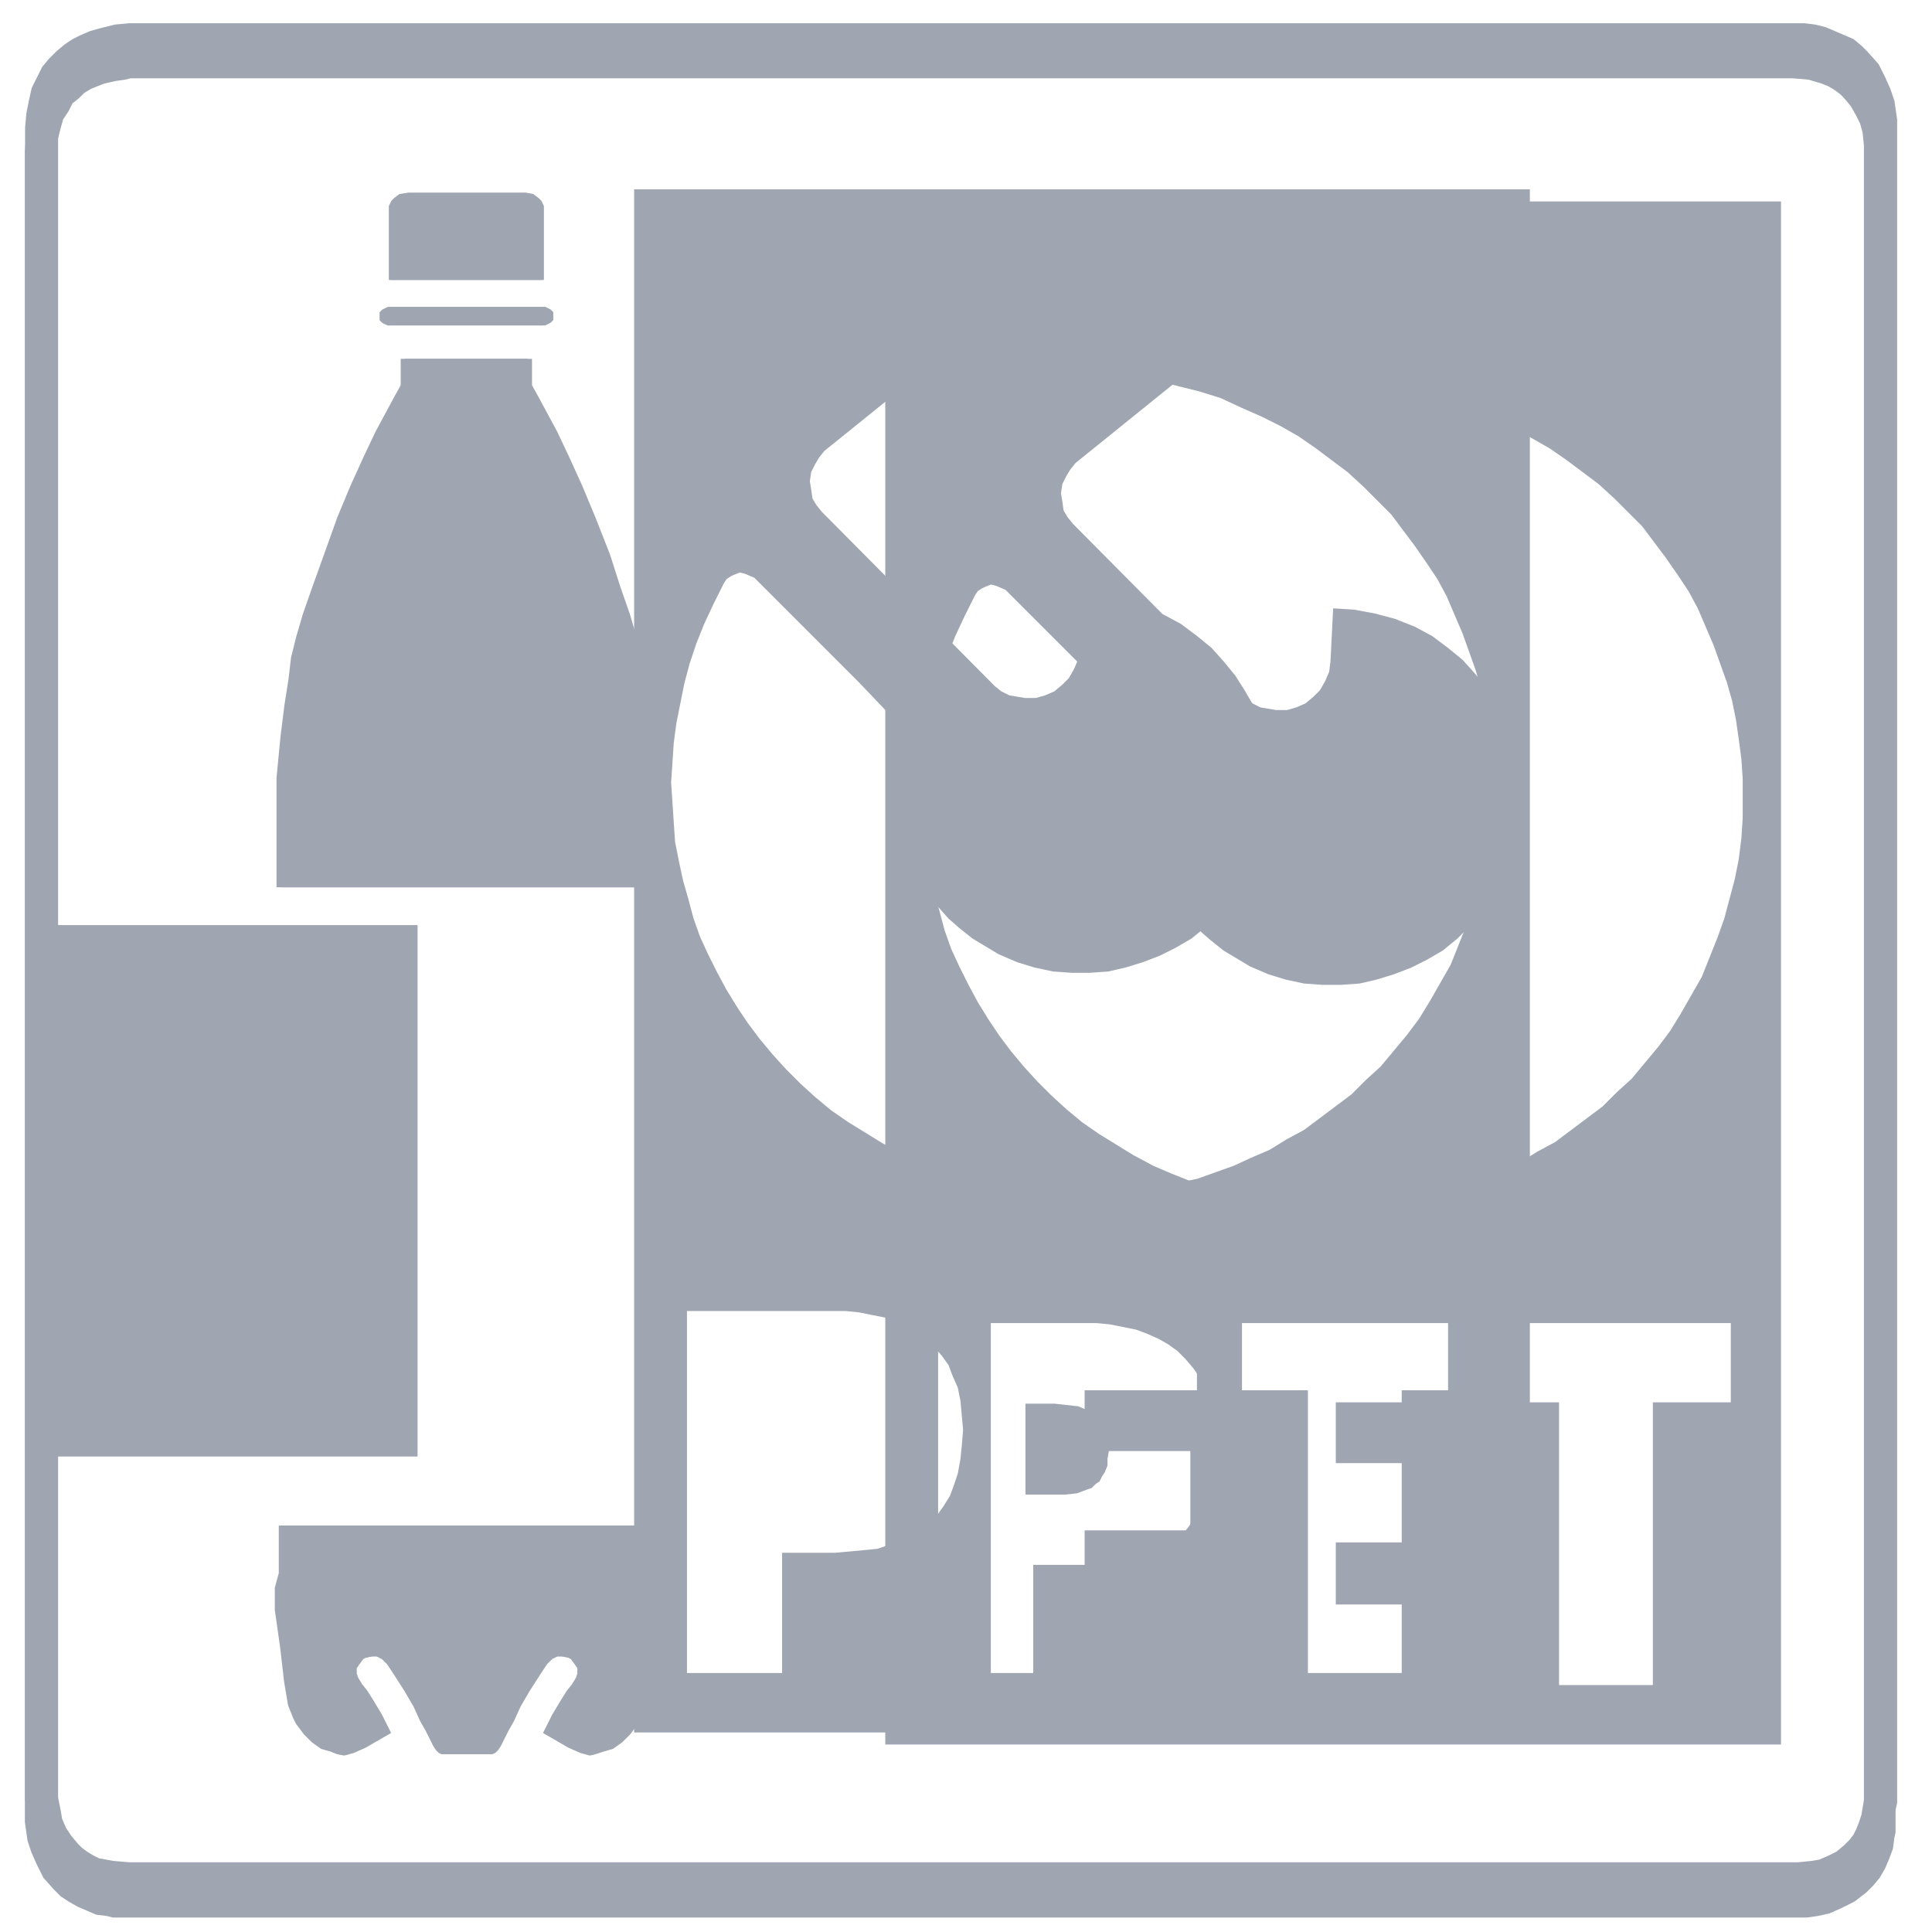 <?xml version="1.0" encoding="UTF-8" standalone="no"?>
<!DOCTYPE svg PUBLIC "-//W3C//DTD SVG 1.1//EN" "http://www.w3.org/Graphics/SVG/1.1/DTD/svg11.dtd">
<svg width="100%" height="100%" viewBox="0 0 510 510" version="1.1" xmlns="http://www.w3.org/2000/svg" xmlns:xlink="http://www.w3.org/1999/xlink" xml:space="preserve" xmlns:serif="http://www.serif.com/" style="fill-rule:evenodd;clip-rule:evenodd;stroke-miterlimit:10;">
    <g transform="matrix(11.25,0,0,-11.25,-5891.89,9024.82)">
        <g id="layer1">
            <g id="g7091">
                <g transform="matrix(0.031,0,0,-0.031,532.847,795.637)">
                    <g id="g3311">
                        <g id="g3313">
                            <path id="path3315" d="M0,0L0,-56L1,-58L2,-59.999L4,-61.999L8.003,-64.998L14.001,-65.998L103.003,-65.998L108.001,-64.998L112.001,-61.999L114,-59.999L115,-58L116,-56L116,0L0,0Z" style="fill:rgb(159,166,178);fill-rule:nonzero;"/>
                        </g>
                    </g>
                </g>
                <g transform="matrix(0.031,0,0,-0.031,536.486,795.637)">
                    <g id="g3317">
                        <g id="g3319">
                            <path id="path3321" d="M0,0L-116,0L-116,-56L-114,-60L-112,-62L-108,-65L-102,-66L-13,-66L-8,-65L-4,-62L-2,-60L0,-56L0,0Z" style="fill:rgb(159,166,178);fill-rule:nonzero;stroke:white;stroke-opacity:0;stroke-width:1px;"/>
                        </g>
                    </g>
                </g>
                <g transform="matrix(0.031,0,0,-0.031,532.816,794.569)">
                    <g id="g3323">
                        <g id="g3325">
                            <path id="path3327" d="M0,0L-2,-1L-3.999,-2L-5.999,-3.999L-5.999,-10.002L-3.999,-12.001L-2,-13.001L-0,-14.001L118.003,-14.001L120.002,-13.001L122.002,-12.001L124.001,-10.002L124.001,-3.999L122.002,-2L120.002,-1L118.003,-0L0,0Z" style="fill:rgb(159,166,178);fill-rule:nonzero;"/>
                        </g>
                    </g>
                </g>
                <g transform="matrix(0.031,0,0,-0.031,536.706,794.789)">
                    <g id="g3329">
                        <g id="g3331">
                            <path id="path3333" d="M0,-3L0,3L-2,5L-6,7L-124,7L-128,5L-130,3L-130,-3L-128,-5L-124,-7L-6,-7L-2,-5L0,-3Z" style="fill:rgb(159,166,178);fill-rule:nonzero;stroke:white;stroke-opacity:0;stroke-width:1px;"/>
                        </g>
                    </g>
                </g>
                <g transform="matrix(0.031,0,0,-0.031,530.212,781.387)">
                    <g id="g3335">
                        <g id="g3337">
                            <path id="path3339" d="M0,0L0,-82.998L3,-114L5.999,-137.999L8.998,-156.998L10.998,-173.999L15.001,-189.999L20,-207L26.999,-227L36.001,-251.998L45.999,-280L56,-303.999L65.998,-325.998L75,-344.998L89.001,-370.997L94,-379.999L94,-399.999L190,-399.999L190,-379.999L194.999,-370.997L209,-344.998L217.998,-325.998L228,-303.999L237.998,-280L248.999,-251.998L256.997,-227L264,-207L268.999,-189.999L272.998,-173.999L274.998,-156.998L278.001,-137.999L281,-114L284,-82.998L284,0L0,0Z" style="fill:rgb(159,166,178);fill-rule:nonzero;"/>
                        </g>
                    </g>
                </g>
                <g transform="matrix(0.031,0,0,-0.031,539.121,781.386)">
                    <g id="g3341">
                        <g id="g3343">
                            <path id="path3345" d="M0,0L0,-83L-3,-114L-6,-138L-9,-157L-11,-174L-15,-190L-20,-207L-27,-227L-35,-252L-46,-280L-56,-304L-66,-326L-75,-345L-89,-371L-94,-380L-94,-400L-190,-400L-190,-380L-195,-371L-209,-345L-218,-326L-228,-304L-238,-280L-248,-252L-257,-227L-264,-207L-269,-190L-273,-174L-275,-157L-278,-138L-281,-114L-284,-83L-284,0L0,0Z" style="fill:rgb(159,166,178);fill-rule:nonzero;stroke:white;stroke-opacity:0;stroke-width:1px;"/>
                        </g>
                    </g>
                </g>
                <g id="g3347" transform="matrix(0.031,0,0,-0.031,66.783,802.227)">
                    <rect id="path3349" x="14772" y="700.999" width="284" height="402.002" style="fill:rgb(159,166,178);fill-rule:nonzero;"/>
                </g>
                <g id="g3351" transform="matrix(0.031,0,0,-0.031,66.783,802.227)">
                    <rect id="path3353" x="14772" y="701" width="284" height="402" style="fill:rgb(159,166,178);fill-rule:nonzero;stroke:white;stroke-opacity:0;stroke-width:1px;"/>
                </g>
                <g transform="matrix(0.031,0,0,-0.031,548.439,767.136)">
                    <g id="g3355">
                        <g id="g3357">
                            <path id="path3359" d="M9.002,0L-20.999,0L-20.999,-68.001L1,-68.001L10.002,-67.002L19,-66.002L26.003,-63.003L30.002,-61.003L33.001,-59.003L35.001,-56L38,-53.001L39,-49.002L41,-44.003L41,-39L42.003,-33.001L41,-27.002L41,-22.003L39,-17L37,-14.001L35.001,-10.002L32.001,-8.002L29.002,-5.003L26.003,-4.003L18,-1L9.002,0Z" style="fill:rgb(159,166,178);fill-rule:nonzero;"/>
                        </g>
                    </g>
                </g>
                <g transform="matrix(0.031,0,0,-0.031,548.157,769.27)">
                    <g id="g3361">
                        <g id="g3363">
                            <path id="path3365" d="M10,0L-12,0L-12,68L18,68L27,67L35,64L38,63L41,60L44,58L46,54L48,51L50,46L50,41L51,35L50,29L50,24L48,19L47,15L44,12L42,9L39,7L35,5L28,2L10,0Z" style="fill:rgb(159,166,178);fill-rule:nonzero;stroke:white;stroke-opacity:0;stroke-width:1px;"/>
                        </g>
                    </g>
                </g>
                <g id="g3367" transform="matrix(0.031,0,0,-0.031,66.783,802.227)">
                    <path id="path3369" d="M15220,144.001L15898,144.001L15898,1312L15220,1312L15220,144.001ZM15671,1053L15730,1053L15730,1267L15801,1267L15801,1053L15860,1053L15860,993L15671,993L15671,1053ZM15490,1267L15646,1267L15646,1206L15561,1206L15561,1159L15641,1159L15641,1099L15561,1099L15561,1053L15646,1053L15646,993L15490,993L15490,1267ZM15260,1267L15332,1267L15332,1176L15372,1176L15383,1175L15394,1174L15404,1173L15413,1170L15422,1167L15430,1163L15437,1159L15444,1154L15449,1148L15454,1141L15459,1133L15462,1125L15465,1116L15467,1105L15468,1095L15469,1083L15468,1072L15467,1061L15465,1051L15461,1042L15458,1034L15453,1027L15447,1020L15441,1014L15434,1009L15427,1005L15418,1001L15410,997.999L15400,996L15390,994L15380,993L15260,993L15260,1267ZM15295,435.999L15293,436.999L15290,438.998L15288,442.002L15286,446.001L15283,452L15280,457.998L15273,472.999L15267,488L15262,503.001L15258,518.002L15255,532.998L15252,547.999L15250,563L15249,578.001L15248,593.002L15249,607.998L15250,622.999L15251,638L15254,653.001L15257,667.002L15261,680.999L15265,696L15270,710.001L15276,723.002L15283,736.999L15290,750L15298,763.001L15306,774.999L15315,787L15325,799.002L15335,809.999L15346,821.001L15357,830.999L15369,841.001L15382,849.999L15395,858.001L15408,865.999L15423,874.002L15437,880L15452,885.999L15467,890.998L15482,895.001L15497,899L15512,902L15527,902.999L15542,904.999L15572,904.999L15587,903.999L15602,902L15617,900L15631,896.001L15646,893.002L15660,887.999L15674,883L15687,877.001L15701,870.998L15714,863L15727,856.001L15739,846.999L15751,838.001L15763,828.999L15774,818.002L15785,808L15795,795.998L15805,784.001L15814,771.999L15822,758.998L15830,745.001L15838,731L15844,715.999L15850,700.999L15855,687.002L15859,672.001L15863,657L15866,641.999L15868,625.998L15869,611.002L15869,581L15868,565.999L15866,550.998L15864,537.001L15861,522.001L15857,508L15852,493.999L15847,480.002L15841,466.001L15835,452L15828,438.998L15820,427.001L15811,414L15802,401.998L15793,390.001L15772,369.001L15760,358L15748,349.002L15736,339.999L15723,331.001L15709,322.999L15695,316.001L15679,308.998L15664,302L15648,297.001L15632,293.002L15616,288.998L15600,286.999L15584,284.999L15568,283.999L15569,259.001L15569,250.998L15567,244L15564,237.001L15559,230.999L15554,226L15547,222.001L15540,219.001L15532,218.002L15526,218.002L15520,219.001L15514,222.001L15509,225L15364,341.999L15360,346.998L15357,352.001L15354,358L15353,364.998L15354,371.001L15355,377.999L15358,382.998L15362,388.001L15493,520.001L15498,524L15504,527L15510,527.999L15516,528.999L15524,528.999L15531,527L15538,524L15544,519.001L15549,513.998L15553,507L15556,500.001L15557,491.999L15559,452L15575,452.999L15591,455.999L15606,460.002L15621,466.001L15634,472.999L15646,482.001L15657,490.999L15666,501.001L15675,511.999L15682,523L15689,535.002L15694,547.999L15697,561L15700,575.001L15701,587.999L15701,602L15700,616.001L15697,630.002L15693,643.999L15687,657L15680,670.001L15672,681.999L15663,692L15653,701.998L15642,711L15630,717.999L15618,724.002L15605,729.001L15592,733L15579,735.999L15565,736.999L15551,736.999L15537,735.999L15523,733L15510,729.001L15496,723.002L15486,716.999L15476,711L15466,702.998L15458,696L15450,687.002L15443,677.999L15437,669.001L15431,658.999L15427,649.002L15423,638L15420,626.998L15418,616.001L15416,604.999L15416,593.002L15417,582L15418,569.998L15419,566.999L15419,555.002L15417,548.999L15415,544L15411,539.001L15390,517.002L15357,484.001L15327,453.999L15314,441.002L15311,437.999L15304,434.999L15300,433.999L15295,435.999Z" style="fill:rgb(159,166,178);fill-rule:nonzero;"/>
                </g>
                <g transform="matrix(0.031,0,0,-0.031,563.654,779.283)">
                    <g id="g3371">
                        <g id="g3373">
                            <path id="path3375" d="M0,0L-16,28L-24,41L-33,53L-53,77L-64,87L-75,98L-111,125L-124,132L-137,140L-151,146L-164,152L-192,162L-207,165L-221,169L-251,173L-266,174L-296,174L-311,172L-326,171L-341,168L-371,160L-386,155L-401,149L-415,143L-430,135L-456,119L-469,110L-481,100L-492,90L-503,79L-513,68L-523,56L-532,44L-540,32L-548,19L-555,6L-562,-8L-568,-21L-573,-35L-577,-50L-581,-64L-584,-78L-587,-93L-590,-138L-588,-168L-586,-183L-580,-213L-576,-228L-571,-243L-565,-258L-558,-273L-550,-289L-548,-292L-545,-294L-543,-295L-538,-297L-534,-296L-527,-293L-448,-214L-427,-192L-423,-187L-421,-182L-419,-176L-419,-164L-420,-161L-421,-149L-422,-138L-422,-126L-418,-104L-415,-93L-411,-82L-407,-72L-401,-62L-395,-53L-388,-44L-380,-35L-372,-28L-362,-20L-342,-8L-328,-2L-315,2L-301,5L-287,6L-273,6L-259,5L-246,2L-233,-2L-220,-7L-208,-13L-196,-20L-185,-29L-175,-39L-166,-49L-158,-61L-151,-74L-145,-87L-141,-101L-138,-115L-137,-129L-137,-143L-138,-156L-141,-170L-144,-183L-149,-196L-156,-208L-163,-219L-172,-230L-181,-240L-192,-249L-204,-258L-217,-265L-232,-271L-247,-275L-263,-278L-279,-279L-281,-239L-282,-231L-285,-224L-289,-217L-294,-212L-300,-207L-307,-204L-314,-202L-322,-202L-334,-204L-340,-207L-345,-211L-476,-343L-480,-348L-483,-353L-484,-360L-485,-366L-484,-373L-481,-379L-478,-384L-474,-389L-329,-506L-324,-509L-318,-512L-312,-513L-306,-513L-298,-512L-291,-509L-284,-505L-279,-500L-274,-494L-271,-487L-269,-480L-269,-472L-270,-447L-254,-446L-222,-442L-190,-434L-174,-429L-159,-422L-143,-415L-129,-408L-115,-400L-102,-391L-78,-373L-66,-362L-45,-341L-27,-317L-18,-304L-10,-292L-3,-279L9,-251L19,-223L23,-209L26,-194L28,-180L30,-165L31,-150L31,-120L30,-105L28,-89L25,-74L17,-44L12,-30L0,0ZM22,322L-37,322L-37,536L-108,536L-108,322L-167,322L-167,262L22,262L22,322ZM-192,322L-277,322L-277,368L-197,368L-197,428L-277,428L-277,475L-192,475L-192,536L-348,536L-348,262L-192,262L-192,322ZM-466,445L-506,445L-506,536L-578,536L-578,262L-458,262L-448,263L-428,267L-420,270L-411,274L-404,278L-397,283L-391,289L-385,296L-380,303L-377,311L-373,320L-371,330L-369,352L-370,364L-371,374L-373,385L-376,394L-379,402L-384,410L-389,417L-394,423L-401,428L-408,432L-416,436L-434,442L-444,443L-466,445ZM-618,581L60,581L60,-587L-618,-587L-618,581Z" style="fill:rgb(159,166,178);fill-rule:nonzero;stroke:white;stroke-opacity:0;stroke-width:1px;"/>
                        </g>
                    </g>
                </g>
                <g transform="matrix(0.031,0,0,-0.031,537.365,761.078)">
                    <g id="g3377">
                        <g id="g3379">
                            <path id="path3381" d="M0,0L-8.999,-3.999L-27.998,-15.001L-25.999,-19L-21,-29.002L-14.997,-39L-9.998,-47.002L-5.999,-52.001L-3,-57L-2,-59.999L-2,-64.002L-4,-67.002L-6.999,-71.001L-8.999,-72.001L-13.997,-73L-17.997,-73L-22,-71.001L-25.999,-67.002L-29.998,-60.999L-39,-47.002L-45.999,-35.001L-50.998,-23.999L-54.997,-17L-58,-11.002L-60.999,-4.999L-62.999,-2L-64.999,-0L-66.998,1L-104.998,1L-106.998,-0L-108.997,-2L-110.997,-4.999L-114,-11.002L-117,-17L-120.999,-23.999L-125.998,-35.001L-133,-47.002L-141.998,-60.999L-145.997,-67.002L-150.001,-71.001L-154,-73L-157.999,-73L-162.998,-72.001L-164.997,-71.001L-167.997,-67.002L-170,-64.002L-170,-59.999L-169,-57L-165.997,-52.001L-161.998,-47.002L-156.999,-39L-151,-29.002L-145.997,-19L-143.998,-15.001L-162.998,-3.999L-172,0L-178.998,2L-183.997,1L-189,-1L-195.999,-2.999L-202.997,-8.002L-209,-14.001L-214.999,-21.999L-216.998,-26.003L-218.998,-31.001L-220.997,-36L-221.997,-41.999L-223.997,-54L-227,-79.999L-229,-94L-230.999,-108.001L-230.999,-125.001L-228,-135.999L-228,-171.999L56,-171.999L56,-135.999L59.003,-125.001L59.003,-108.001L57.003,-94L55,-79.999L52,-54L50.001,-41.999L49.001,-36L47.002,-31.001L45.002,-26.003L43.002,-21.999L37,-14.001L31.001,-8.002L24.002,-2.999L17,-1L11.001,1L7.002,2L0,0Z" style="fill:rgb(159,166,178);fill-rule:nonzero;"/>
                        </g>
                    </g>
                </g>
                <g transform="matrix(0.031,0,0,-0.031,534.667,761.046)">
                    <g id="g3383">
                        <g id="g3385">
                            <path id="path3387" d="M-19,0L19,0L21,-1L23,-3L25,-6L31,-18L35,-25L40,-36L47,-48L56,-62L60,-68L64,-72L68,-74L72,-74L77,-73L79,-72L82,-68L84,-65L84,-61L83,-58L80,-53L76,-48L71,-40L65,-30L58,-16L77,-5L86,-1L93,1L97,0L103,-2L110,-4L117,-9L123,-15L129,-23L131,-27L135,-37L138,-55L141,-81L145,-109L145,-126L142,-137L142,-173L-142,-173L-142,-137L-145,-126L-145,-109L-141,-81L-138,-55L-135,-37L-131,-27L-129,-23L-123,-15L-117,-9L-110,-4L-103,-2L-98,0L-93,1L-86,-1L-77,-5L-58,-16L-65,-30L-71,-40L-76,-48L-80,-53L-83,-58L-84,-61L-84,-65L-82,-68L-79,-72L-77,-73L-72,-74L-68,-74L-64,-72L-60,-68L-56,-62L-47,-48L-40,-36L-35,-25L-31,-18L-25,-6L-23,-3L-21,-1L-19,0Z" style="fill:rgb(159,166,178);fill-rule:nonzero;stroke:white;stroke-opacity:0;stroke-width:1px;"/>
                        </g>
                    </g>
                </g>
                <g transform="matrix(0.031,0,0,-0.031,526.37,757.213)">
                    <g id="g3389">
                        <g id="g3391">
                            <path id="path3393" d="M0,0L-4.529,-1.132L-12.532,-2.132L-19.531,-5.136L-26.53,-8.135L-33.529,-12.135L-39.532,-16.134L-44.531,-21.133L-52.53,-30.132L-57.529,-40.135L-61.529,-49.133L-64.532,-58.132L-66.532,-72.134L-66.532,-1337.13L-65.532,-1348.13L-63.533,-1358.13L-61.529,-1367.14L-57.529,-1375.13L-53.53,-1383.13L-48.531,-1389.13L-42.532,-1395.14L-36.532,-1400.13L-30.529,-1404.13L-24.53,-1407.13L-17.531,-1410.13L-10.532,-1412.13L1.47,-1415.13L12.468,-1416.13L1280.47,-1416.13L1288.47,-1415.13L1296.47,-1413.13L1303.47,-1410.13L1310.47,-1407.13L1317.47,-1404.13L1323.47,-1399.13L1328.47,-1394.14L1336.47,-1385.13L1341.47,-1375.13L1345.47,-1366.14L1348.47,-1357.13L1349.41,-1350.56L1349.41,-64.364L1348.47,-60.136L1347.47,-52.133L1344.47,-44.134L1341.47,-37.135L1337.47,-30.132L1332.47,-24.133L1327.47,-19.134L1318.47,-12.135L1308.47,-7.135L1299.47,-3.132L1290.47,-1.132L1282.54,0L0,0ZM9.469,-1391.13L2.47,-1390.13L-6.529,-1388.13L-16.531,-1384.13L-21.531,-1381.13L-25.53,-1377.13L-30.529,-1373.13L-33.529,-1367.14L-37.532,-1361.13L-39.532,-1354.13L-41.532,-1346.13L-41.532,-73.134L-39.532,-63.135L-38.532,-57.132L-35.529,-50.133L-31.529,-44.134L-26.53,-38.135L-23.53,-35.135L-19.531,-32.136L-14.532,-29.132L-10.532,-27.133L0.47,-25.133L12.468,-24.133L1275.47,-24.133L1285.47,-25.133L1291.47,-26.133L1298.47,-29.132L1304.47,-32.136L1310.47,-37.135L1314.47,-41.135L1317.47,-45.134L1319.47,-49.133L1321.47,-54.133L1323.47,-60.136L1325.47,-72.134L1325.47,-1341.14L1324.47,-1351.13L1322.47,-1358.13L1319.47,-1364.13L1315.47,-1371.13L1310.47,-1377.13L1307.47,-1380.13L1303.47,-1383.13L1298.47,-1386.13L1293.47,-1388.13L1283.47,-1391.13L1271.47,-1392.13L13.468,-1392.13L9.469,-1391.13Z" style="fill:rgb(159,166,178);fill-rule:nonzero;"/>
                        </g>
                    </g>
                </g>
                <g id="g3395">
                    <g id="g3397">
                        <clipPath id="_clip1">
                            <rect x="66.7" y="757.22" width="502" height="44.979"/>
                        </clipPath>
                        <g clip-path="url(#_clip1)">
                            <g transform="matrix(0.031,0,0,-0.031,526.761,801.661)">
                                <g id="g3403">
                                    <g id="g3405">
                                        <path id="path3407" d="M0,0L-11,1L-23,4L-30,6L-37,9L-43,12L-49,16L-55,21L-61,27L-66,33L-74,49L-76,58L-78,68L-79,79L-79,1344L-77,1358L-74,1367L-70,1376L-65,1386L-57,1395L-52,1400L-46,1404L-39,1408L-25,1414L-17,1415L-9,1417L1264,1417L1278,1415L1287,1413L1296,1409L1306,1404L1315,1397L1320,1392L1325,1386L1329,1379L1332,1372L1335,1364L1336,1356L1338,1347L1338,73L1336,59L1333,50L1329,41L1324,31L1316,22L1311,17L1305,12L1284,3L1276,1L1268,0L0,0ZM1259,24L1271,25L1281,28L1286,30L1291,33L1295,36L1298,39L1303,45L1307,52L1310,58L1312,65L1313,75L1313,1344L1311,1356L1309,1362L1307,1367L1305,1371L1302,1375L1298,1379L1292,1384L1286,1387L1279,1390L1273,1391L1263,1392L0,1392L-12,1391L-23,1389L-27,1387L-32,1384L-36,1381L-39,1378L-44,1372L-48,1366L-51,1359L-52,1353L-54,1343L-54,70L-52,62L-50,55L-46,49L-43,43L-38,39L-34,35L-29,32L-19,28L-10,26L-3,25L1,24L1259,24Z" style="fill:rgb(159,166,178);fill-rule:nonzero;stroke:white;stroke-opacity:0;stroke-width:1px;"/>
                                    </g>
                                </g>
                            </g>
                        </g>
                    </g>
                </g>
            </g>
        </g>
    </g>
</svg>
